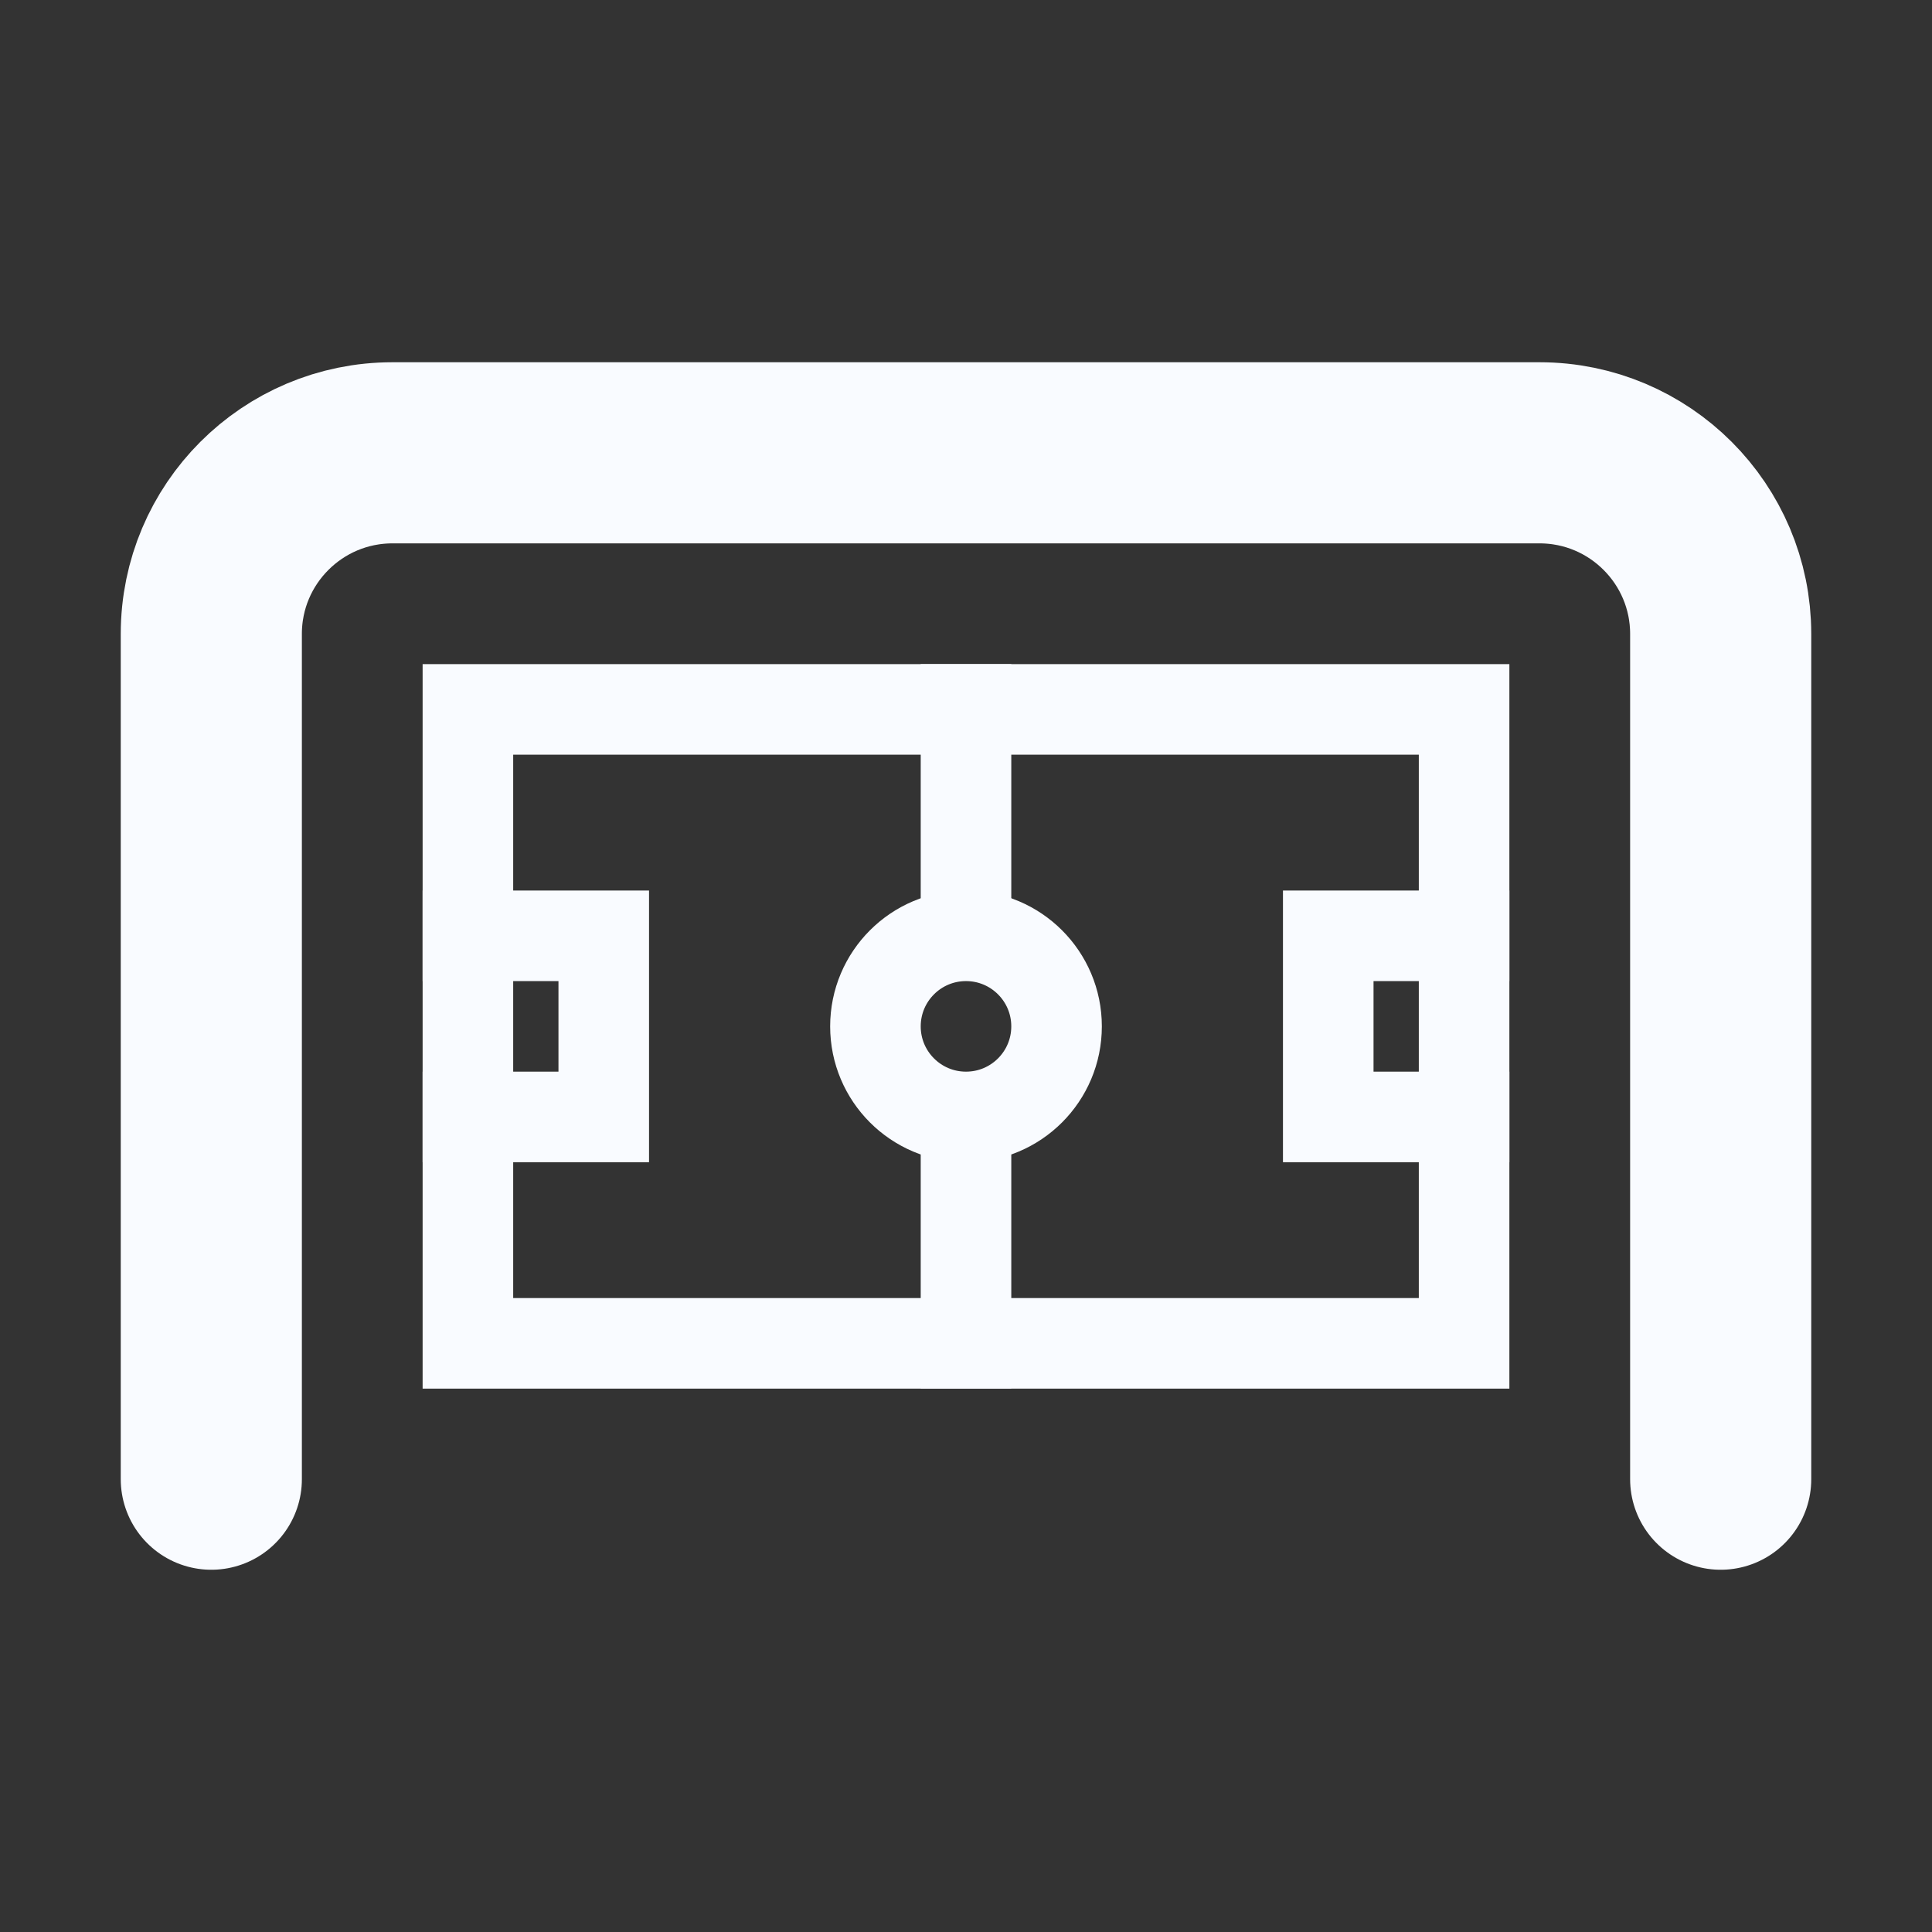 <svg width="16" height="16" viewBox="0 0 16 16" fill="none" xmlns="http://www.w3.org/2000/svg">
<rect x="0" y="0" width="16" height="16" fill="#333333" stroke="none"/>
<path d="M3.875 5.875H12.125V11.125H3.875V5.875Z" stroke="#F9FBFF" stroke-width="0.75"/>
<path d="M3.5 7.75H5V9.25H3.5" stroke="#F9FBFF" stroke-width="0.75"/>
<path d="M12.5 7.75H11V9.25H12.5" stroke="#F9FBFF" stroke-width="0.75"/>
<path d="M8 5.5V7.75M8 11.5V9.25" stroke="#F9FBFF" stroke-width="0.75"/>
<circle cx="8" cy="8.5" r="0.75" stroke="#F9FBFF" stroke-width="0.75"/>
<path d="M1.75 12.25V5.25C1.75 4.422 2.422 3.75 3.25 3.75H12.75C13.578 3.75 14.25 4.422 14.25 5.25V12.25" stroke="#F9FBFF" stroke-width="1.5" stroke-linecap="round"/>
</svg>
